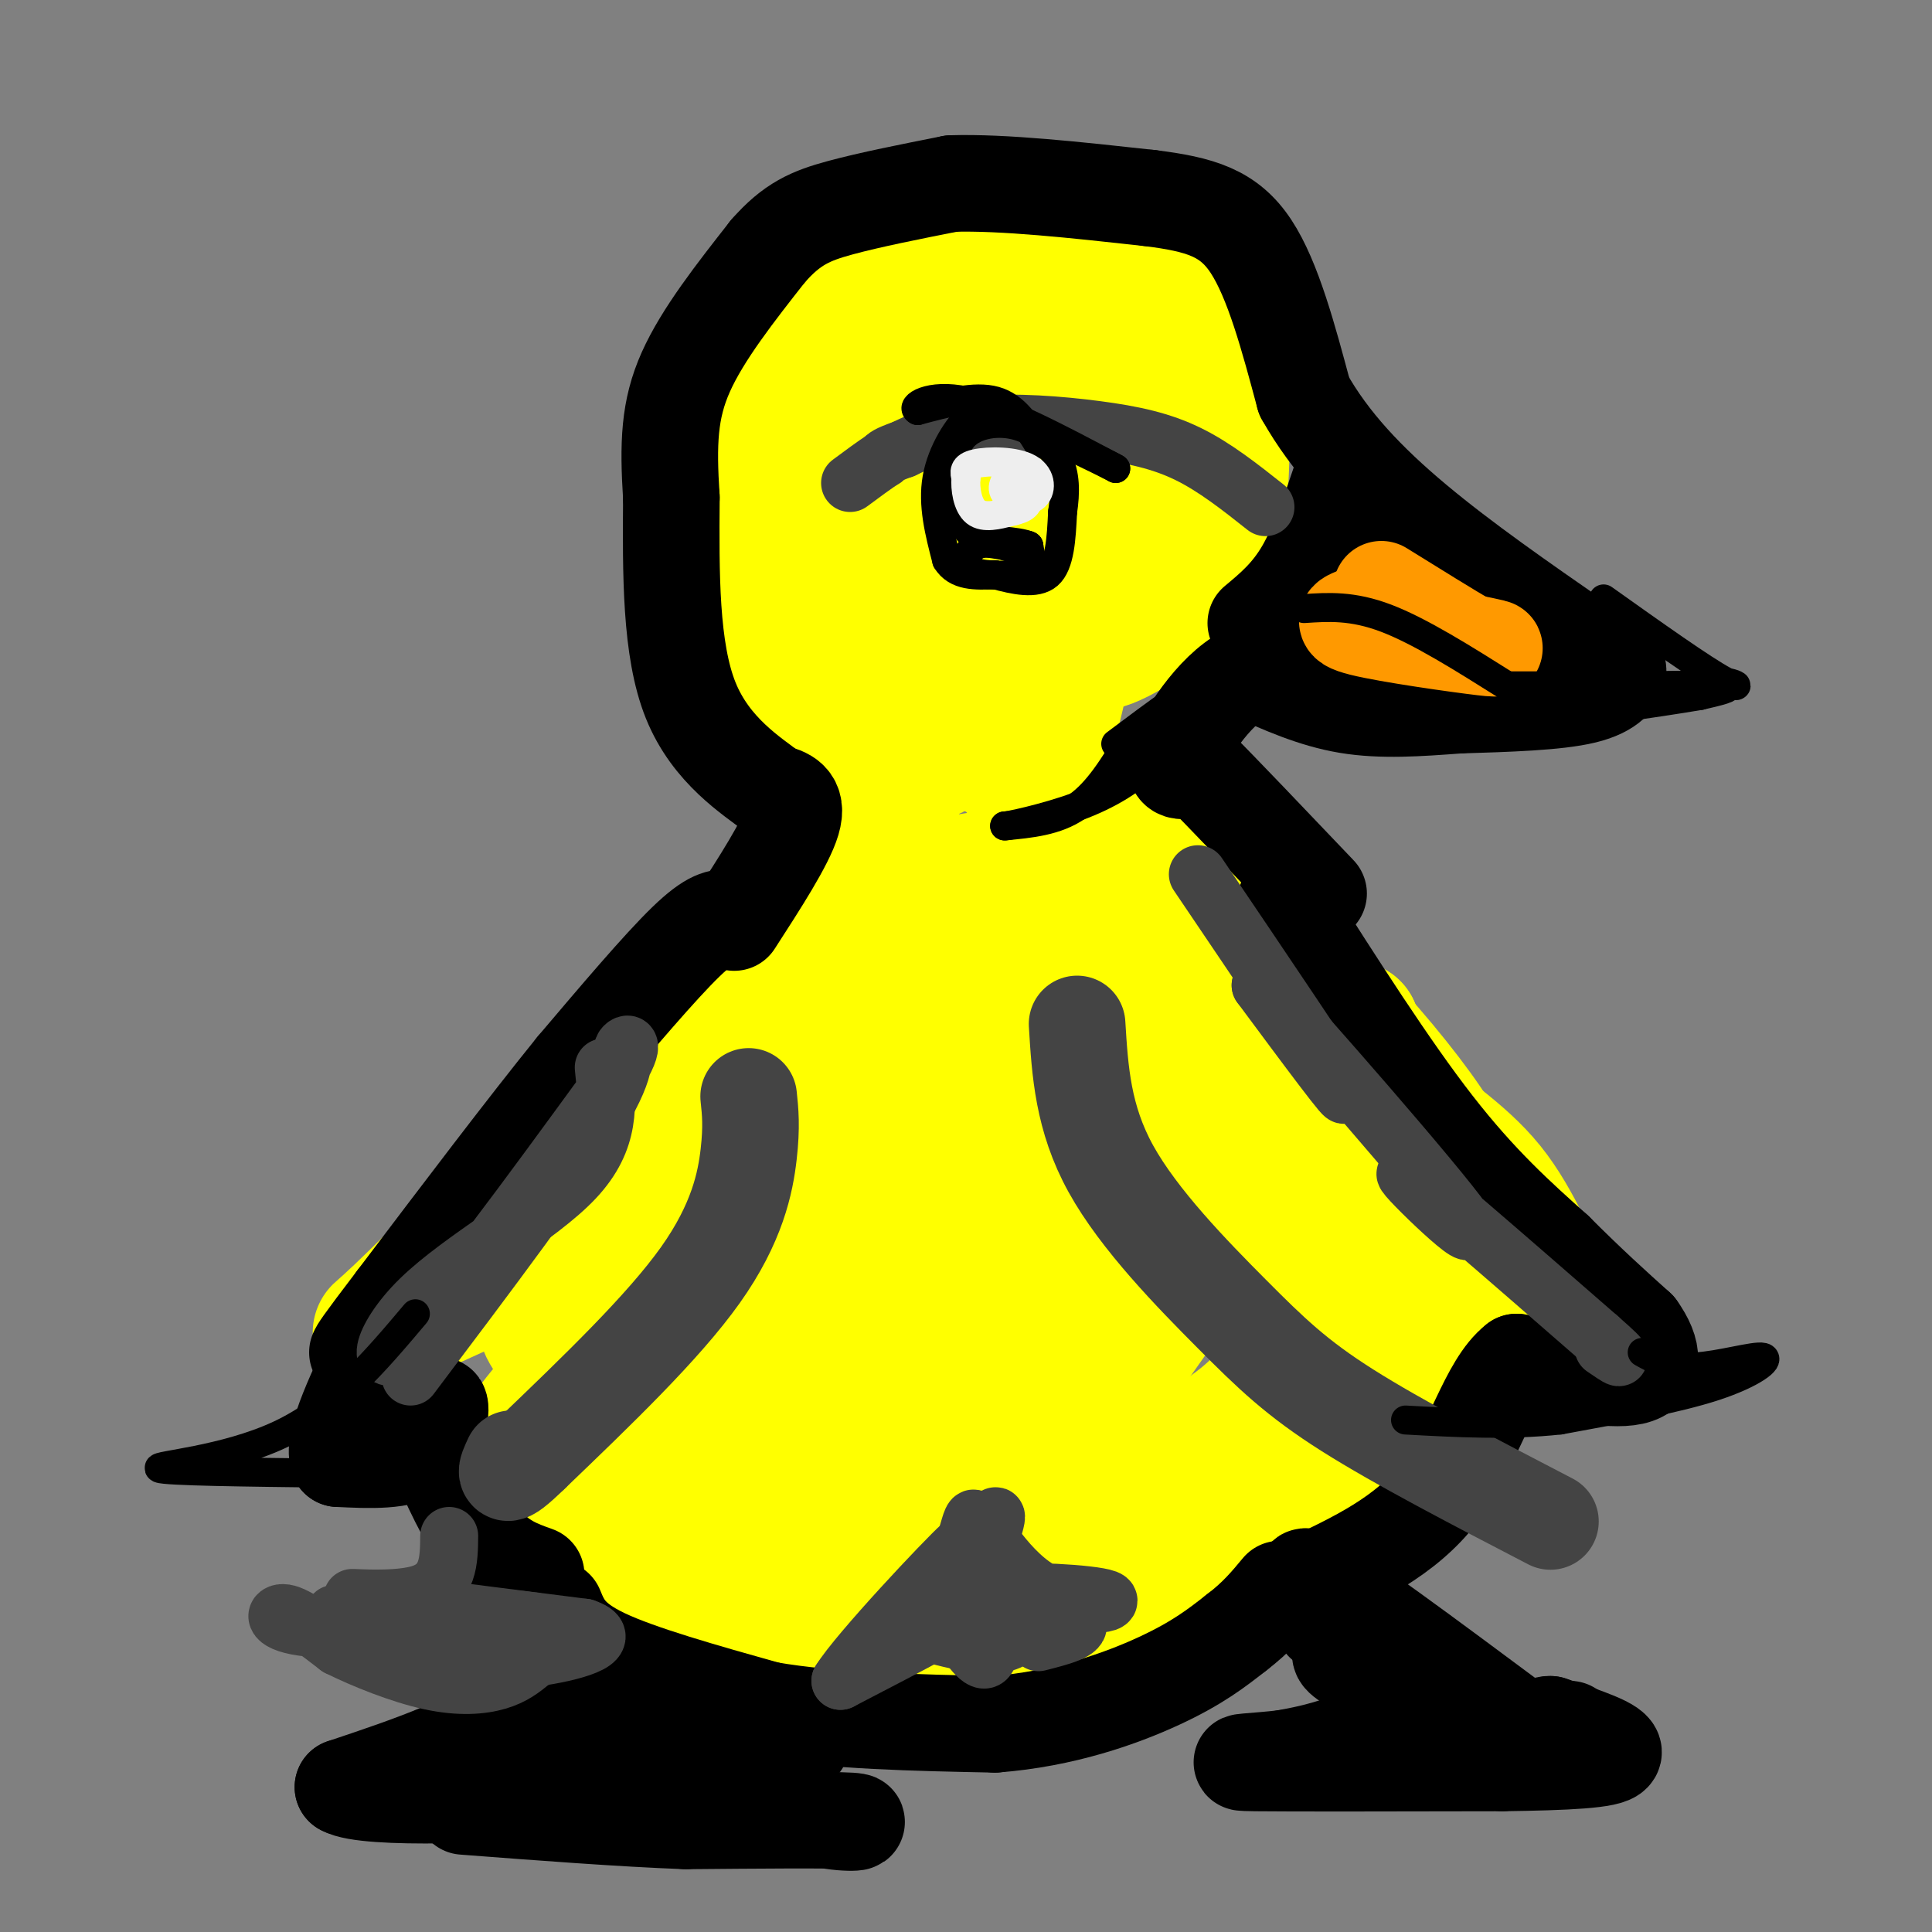 <svg viewBox='0 0 400 400' version='1.1' xmlns='http://www.w3.org/2000/svg' xmlns:xlink='http://www.w3.org/1999/xlink'><rect x="0" y="0" width="400" height="400" fill="#808080" stroke="none"/><g fill='none' stroke='#ffff00' stroke-width='28' stroke-linecap='round' stroke-linejoin='round'><path d='M215,239c-3.834,8.464 -7.668,16.928 -17,27c-9.332,10.072 -24.161,21.751 -26,24c-1.839,2.249 9.313,-4.933 20,-15c10.687,-10.067 20.911,-23.019 23,-28c2.089,-4.981 -3.955,-1.990 -10,1'/><path d='M205,248c-10.274,7.333 -30.958,25.167 -33,23c-2.042,-2.167 14.560,-24.333 19,-31c4.440,-6.667 -3.280,2.167 -11,11'/><path d='M180,251c-8.143,7.631 -23.000,21.208 -23,21c0.000,-0.208 14.857,-14.202 23,-25c8.143,-10.798 9.571,-18.399 11,-26'/><path d='M191,221c-3.402,3.305 -17.407,24.566 -25,34c-7.593,9.434 -8.775,7.040 -10,6c-1.225,-1.040 -2.493,-0.726 -2,-3c0.493,-2.274 2.746,-7.137 5,-12'/><path d='M159,246c5.524,-7.643 16.833,-20.750 23,-30c6.167,-9.250 7.190,-14.643 4,-11c-3.190,3.643 -10.595,16.321 -18,29'/><path d='M168,234c4.325,-3.642 24.137,-27.247 33,-36c8.863,-8.753 6.775,-2.655 9,2c2.225,4.655 8.761,7.866 13,15c4.239,7.134 6.180,18.190 7,18c0.820,-0.190 0.520,-11.626 -1,-17c-1.520,-5.374 -4.260,-4.687 -7,-4'/><path d='M222,212c-3.146,-0.844 -7.512,-0.953 -10,0c-2.488,0.953 -3.100,2.967 -4,5c-0.900,2.033 -2.088,4.086 6,9c8.088,4.914 25.454,12.690 32,7c6.546,-5.690 2.273,-24.845 -2,-44'/><path d='M244,189c6.417,-0.952 23.458,18.667 17,23c-6.458,4.333 -36.417,-6.619 -47,-12c-10.583,-5.381 -1.792,-5.190 7,-5'/><path d='M221,195c1.928,-2.056 3.249,-4.695 14,0c10.751,4.695 30.933,16.726 35,19c4.067,2.274 -7.981,-5.207 -12,-8c-4.019,-2.793 -0.010,-0.896 4,1'/><path d='M262,207c10.167,10.167 33.583,35.083 57,60'/><path d='M319,267c9.785,10.909 5.746,8.182 2,2c-3.746,-6.182 -7.201,-15.818 -13,-23c-5.799,-7.182 -13.943,-11.909 -19,-17c-5.057,-5.091 -7.029,-10.545 -9,-16'/><path d='M280,213c-4.572,4.125 -11.501,22.437 -15,31c-3.499,8.563 -3.567,7.378 -2,2c1.567,-5.378 4.768,-14.948 -1,-8c-5.768,6.948 -20.505,30.414 -30,43c-9.495,12.586 -13.747,14.293 -18,16'/><path d='M214,297c-3.315,3.065 -2.602,2.728 -3,1c-0.398,-1.728 -1.905,-4.847 3,-13c4.905,-8.153 16.223,-21.339 13,-18c-3.223,3.339 -20.988,23.204 -32,33c-11.012,9.796 -15.273,9.522 -19,10c-3.727,0.478 -6.922,1.708 -15,1c-8.078,-0.708 -21.039,-3.354 -34,-6'/><path d='M127,305c-7.611,-1.974 -9.638,-3.911 -14,-3c-4.362,0.911 -11.059,4.668 -3,-6c8.059,-10.668 30.874,-35.762 36,-42c5.126,-6.238 -7.437,6.381 -20,19'/><path d='M126,273c-5.732,2.789 -10.061,0.261 -12,0c-1.939,-0.261 -1.489,1.744 3,7c4.489,5.256 13.016,13.761 21,19c7.984,5.239 15.424,7.211 21,8c5.576,0.789 9.288,0.394 13,0'/><path d='M172,307c2.159,-3.411 1.055,-11.938 0,-17c-1.055,-5.062 -2.062,-6.657 -3,-8c-0.938,-1.343 -1.808,-2.432 -5,-2c-3.192,0.432 -8.705,2.386 -10,10c-1.295,7.614 1.630,20.890 -3,26c-4.630,5.110 -16.815,2.055 -29,-1'/><path d='M122,315c0.491,2.787 16.219,10.256 27,14c10.781,3.744 16.615,3.763 25,5c8.385,1.237 19.320,3.692 30,0c10.680,-3.692 21.106,-13.533 27,-21c5.894,-7.467 7.255,-12.562 7,-14c-0.255,-1.438 -2.128,0.781 -4,3'/><path d='M234,302c-6.481,6.023 -20.683,19.579 -32,27c-11.317,7.421 -19.748,8.707 -9,2c10.748,-6.707 40.675,-21.406 56,-31c15.325,-9.594 16.049,-14.083 18,-21c1.951,-6.917 5.129,-16.262 5,-16c-0.129,0.262 -3.564,10.131 -7,20'/><path d='M265,283c-1.535,4.803 -1.872,6.809 -4,12c-2.128,5.191 -6.045,13.565 -15,19c-8.955,5.435 -22.947,7.931 -23,9c-0.053,1.069 13.832,0.711 25,-9c11.168,-9.711 19.619,-28.775 22,-34c2.381,-5.225 -1.310,3.387 -5,12'/><path d='M265,292c-2.979,6.288 -7.925,16.008 -11,23c-3.075,6.992 -4.278,11.256 -14,15c-9.722,3.744 -27.964,6.970 -31,8c-3.036,1.030 9.132,-0.134 17,-2c7.868,-1.866 11.434,-4.433 15,-7'/><path d='M241,329c5.403,-1.748 11.412,-2.618 16,-6c4.588,-3.382 7.756,-9.278 12,-15c4.244,-5.722 9.566,-11.271 12,-19c2.434,-7.729 1.981,-17.637 2,-21c0.019,-3.363 0.509,-0.182 1,3'/><path d='M284,271c1.108,4.445 3.380,14.057 1,22c-2.380,7.943 -9.410,14.215 -7,12c2.410,-2.215 14.260,-12.919 18,-24c3.740,-11.081 -0.630,-22.541 -5,-34'/><path d='M291,247c-4.383,-5.077 -12.841,-0.768 -23,4c-10.159,4.768 -22.018,9.996 -28,12c-5.982,2.004 -6.088,0.785 -2,-4c4.088,-4.785 12.370,-13.134 6,-13c-6.370,0.134 -27.391,8.753 -34,11c-6.609,2.247 1.196,-1.876 9,-6'/><path d='M132,250c0.000,0.000 -44.000,20.000 -44,20'/><path d='M88,270c-9.821,5.429 -12.375,9.000 -5,2c7.375,-7.000 24.679,-24.571 41,-39c16.321,-14.429 31.661,-25.714 47,-37'/><path d='M171,196c9.452,-6.429 9.583,-4.000 5,-1c-4.583,3.000 -13.881,6.571 -21,13c-7.119,6.429 -12.060,15.714 -17,25'/><path d='M138,233c4.631,-0.131 24.708,-12.958 25,-16c0.292,-3.042 -19.202,3.702 -33,13c-13.798,9.298 -21.899,21.149 -30,33'/><path d='M100,263c-5.250,4.690 -3.375,-0.083 -2,-4c1.375,-3.917 2.250,-6.976 10,-16c7.750,-9.024 22.375,-24.012 37,-39'/><path d='M145,204c9.533,-9.356 14.867,-13.244 31,-17c16.133,-3.756 43.067,-7.378 70,-11'/><path d='M246,176c8.333,-1.833 -5.833,-0.917 -20,0'/><path d='M185,172c0.000,0.000 -9.000,-29.000 -9,-29'/><path d='M176,143c-2.679,-6.881 -4.875,-9.583 -6,-20c-1.125,-10.417 -1.179,-28.548 0,-38c1.179,-9.452 3.589,-10.226 6,-11'/><path d='M176,74c4.711,-4.111 13.489,-8.889 20,-11c6.511,-2.111 10.756,-1.556 15,-1'/><path d='M211,62c5.590,0.537 12.065,2.381 16,6c3.935,3.619 5.329,9.013 7,13c1.671,3.987 3.620,6.568 0,14c-3.620,7.432 -12.810,19.716 -22,32'/><path d='M212,127c-7.934,13.327 -16.768,30.644 -21,29c-4.232,-1.644 -3.863,-22.250 -2,-42c1.863,-19.750 5.221,-38.644 7,-38c1.779,0.644 1.979,20.827 1,37c-0.979,16.173 -3.137,28.335 -4,32c-0.863,3.665 -0.432,-1.168 0,-6'/><path d='M193,139c2.156,-13.152 7.547,-43.030 9,-36c1.453,7.030 -1.032,50.970 3,52c4.032,1.030 14.581,-40.848 17,-47c2.419,-6.152 -3.290,23.424 -9,53'/><path d='M213,161c-1.381,4.369 -0.333,-11.208 2,-21c2.333,-9.792 5.952,-13.798 6,-9c0.048,4.798 -3.476,18.399 -7,32'/><path d='M214,163c-1.024,-1.012 -0.083,-19.542 1,-29c1.083,-9.458 2.310,-9.845 5,-11c2.690,-1.155 6.845,-3.077 11,-5'/><path d='M231,118c2.452,-4.667 3.083,-13.833 4,-13c0.917,0.833 2.119,11.667 1,18c-1.119,6.333 -4.560,8.167 -8,10'/><path d='M228,133c2.711,-0.400 13.489,-6.400 19,-14c5.511,-7.600 5.756,-16.800 6,-26'/><path d='M253,93c0.213,-6.741 -2.255,-10.594 -5,-13c-2.745,-2.406 -5.767,-3.367 -9,-4c-3.233,-0.633 -6.678,-0.940 -11,1c-4.322,1.940 -9.521,6.126 -12,9c-2.479,2.874 -2.240,4.437 -2,6'/><path d='M214,92c-1.146,-2.426 -3.012,-11.490 -3,-15c0.012,-3.510 1.900,-1.467 5,-2c3.100,-0.533 7.412,-3.644 14,-2c6.588,1.644 15.454,8.041 20,10c4.546,1.959 4.773,-0.521 5,-3'/><path d='M255,80c-0.111,-3.756 -2.889,-11.644 -8,-17c-5.111,-5.356 -12.556,-8.178 -20,-11'/><path d='M227,52c-9.911,-3.267 -24.689,-5.933 -35,-4c-10.311,1.933 -16.156,8.467 -22,15'/><path d='M170,63c-6.354,6.228 -11.239,14.298 -14,19c-2.761,4.702 -3.397,6.035 -4,13c-0.603,6.965 -1.172,19.561 0,28c1.172,8.439 4.086,12.719 7,17'/><path d='M159,140c4.556,6.778 12.444,15.222 16,21c3.556,5.778 2.778,8.889 2,12'/><path d='M177,173c0.333,2.333 0.167,2.167 0,2'/><path d='M250,188c7.933,5.956 15.867,11.911 24,20c8.133,8.089 16.467,18.311 21,25c4.533,6.689 5.267,9.844 6,13'/></g>
<g fill='none' stroke='#000000' stroke-width='28' stroke-linecap='round' stroke-linejoin='round'><path d='M114,344c0.000,0.000 -2.000,9.000 -2,9'/></g>
<g fill='none' stroke='#000000' stroke-width='20' stroke-linecap='round' stroke-linejoin='round'><path d='M111,331c0.000,0.000 -5.000,23.000 -5,23'/><path d='M106,354c-6.667,6.500 -20.833,11.250 -35,16'/><path d='M71,370c4.689,2.756 33.911,1.644 49,0c15.089,-1.644 16.044,-3.822 17,-6'/><path d='M137,364c9.356,-1.600 24.244,-2.600 28,-3c3.756,-0.400 -3.622,-0.200 -11,0'/><path d='M154,361c-6.929,-0.345 -18.750,-1.208 -25,-2c-6.250,-0.792 -6.929,-1.512 -8,-5c-1.071,-3.488 -2.536,-9.744 -4,-16'/><path d='M117,338c-0.667,-2.667 -0.333,-1.333 0,0'/><path d='M274,336c7.822,5.822 15.644,11.644 16,16c0.356,4.356 -6.756,7.244 -12,9c-5.244,1.756 -8.622,2.378 -12,3'/><path d='M266,364c-5.467,0.689 -13.133,0.911 -6,1c7.133,0.089 29.067,0.044 51,0'/><path d='M311,365c13.622,-0.178 22.178,-0.622 23,-2c0.822,-1.378 -6.089,-3.689 -13,-6'/><path d='M321,357c-2.228,-0.169 -1.298,2.408 -10,0c-8.702,-2.408 -27.035,-9.802 -32,-13c-4.965,-3.198 3.439,-2.199 10,0c6.561,2.199 11.281,5.600 16,9'/><path d='M305,353c-1.345,-0.702 -12.708,-6.958 -22,-14c-9.292,-7.042 -16.512,-14.869 -11,-12c5.512,2.869 23.756,16.435 42,30'/><path d='M314,357c8.833,5.167 9.917,3.083 11,1'/><path d='M151,190c-1.833,-0.083 -3.667,-0.167 -9,5c-5.333,5.167 -14.167,15.583 -23,26'/><path d='M119,221c-10.000,12.333 -23.500,30.167 -37,48'/><path d='M82,269c-7.500,9.833 -7.750,10.417 -8,11'/><path d='M266,187c10.833,17.000 21.667,34.000 31,46c9.333,12.000 17.167,19.000 25,26'/><path d='M322,259c7.000,7.000 12.000,11.500 17,16'/><path d='M339,275c3.489,4.844 3.711,8.956 -1,10c-4.711,1.044 -14.356,-0.978 -24,-3'/><path d='M314,282c-6.044,4.689 -9.156,17.911 -16,27c-6.844,9.089 -17.422,14.044 -28,19'/><path d='M111,326c-3.750,-1.333 -7.500,-2.667 -11,-7c-3.500,-4.333 -6.750,-11.667 -10,-19'/><path d='M90,300c-1.286,-5.488 0.500,-9.708 1,-9c0.500,0.708 -0.286,6.345 -4,9c-3.714,2.655 -10.357,2.327 -17,2'/><path d='M70,302c-1.333,-3.833 3.833,-14.417 9,-25'/><path d='M152,191c5.333,-8.250 10.667,-16.500 12,-21c1.333,-4.500 -1.333,-5.250 -4,-6'/><path d='M160,164c-4.222,-3.289 -12.778,-8.511 -17,-19c-4.222,-10.489 -4.111,-26.244 -4,-42'/><path d='M139,103c-0.711,-11.200 -0.489,-18.200 3,-26c3.489,-7.800 10.244,-16.400 17,-25'/><path d='M159,52c4.956,-5.667 8.844,-7.333 15,-9c6.156,-1.667 14.578,-3.333 23,-5'/><path d='M197,38c10.667,-0.333 25.833,1.333 41,3'/><path d='M238,41c10.556,1.311 16.444,3.089 21,10c4.556,6.911 7.778,18.956 11,31'/><path d='M270,82c5.311,9.489 13.089,17.711 23,26c9.911,8.289 21.956,16.644 34,25'/><path d='M327,133c7.179,4.952 8.125,4.833 8,6c-0.125,1.167 -1.321,3.619 -7,5c-5.679,1.381 -15.839,1.690 -26,2'/><path d='M302,146c-8.267,0.622 -15.933,1.178 -23,0c-7.067,-1.178 -13.533,-4.089 -20,-7'/><path d='M259,139c-6.622,2.556 -13.178,12.444 -15,17c-1.822,4.556 1.089,3.778 4,3'/><path d='M248,159c4.833,4.833 14.917,15.417 25,26'/><path d='M278,98c-2.500,7.417 -5.000,14.833 -8,20c-3.000,5.167 -6.500,8.083 -10,11'/></g>
<g fill='none' stroke='#ff9900' stroke-width='20' stroke-linecap='round' stroke-linejoin='round'><path d='M287,124c0.000,0.000 -5.000,3.000 -5,3'/><path d='M282,127c-2.298,0.893 -5.542,1.625 0,3c5.542,1.375 19.869,3.393 25,4c5.131,0.607 1.065,-0.196 -3,-1'/><path d='M304,133c-3.500,-2.000 -10.750,-6.500 -18,-11'/></g>
<g fill='none' stroke='#000000' stroke-width='20' stroke-linecap='round' stroke-linejoin='round'><path d='M115,333c1.333,3.250 2.667,6.500 10,10c7.333,3.500 20.667,7.250 34,11'/><path d='M159,354c13.500,2.333 30.250,2.667 47,3'/><path d='M206,357c14.156,-1.089 26.044,-5.311 34,-9c7.956,-3.689 11.978,-6.844 16,-10'/><path d='M256,338c4.167,-3.167 6.583,-6.083 9,-9'/><path d='M152,365c5.111,4.533 10.222,9.067 16,11c5.778,1.933 12.222,1.267 8,1c-4.222,-0.267 -19.111,-0.133 -34,0'/><path d='M142,377c-13.333,-0.500 -29.667,-1.750 -46,-3'/></g>
<g fill='none' stroke='#444444' stroke-width='20' stroke-linecap='round' stroke-linejoin='round'><path d='M155,227c0.333,3.111 0.667,6.222 0,12c-0.667,5.778 -2.333,14.222 -10,25c-7.667,10.778 -21.333,23.889 -35,37'/><path d='M110,301c-6.500,6.333 -5.250,3.667 -4,1'/><path d='M223,212c0.595,9.744 1.190,19.488 7,30c5.810,10.512 16.833,21.792 25,30c8.167,8.208 13.476,13.345 24,20c10.524,6.655 26.262,14.827 42,23'/></g>
<g fill='none' stroke='#444444' stroke-width='12' stroke-linecap='round' stroke-linejoin='round'><path d='M262,105c-5.232,-4.143 -10.464,-8.286 -16,-11c-5.536,-2.714 -11.375,-4.000 -19,-5c-7.625,-1.000 -17.036,-1.714 -24,-1c-6.964,0.714 -11.482,2.857 -16,5'/><path d='M187,93c-3.333,1.167 -3.667,1.583 -4,2'/><path d='M183,95c-1.833,1.167 -4.417,3.083 -7,5'/><path d='M248,181c13.917,20.583 27.833,41.167 30,45c2.167,3.833 -7.417,-9.083 -17,-22'/><path d='M261,204c8.060,8.679 36.708,41.375 42,49c5.292,7.625 -12.774,-9.821 -12,-10c0.774,-0.179 20.387,16.911 40,34'/><path d='M331,277c6.833,6.000 3.917,4.000 1,2'/><path d='M125,221c0.780,7.476 1.560,14.952 -6,23c-7.560,8.048 -23.458,16.667 -32,25c-8.542,8.333 -9.726,16.381 -2,9c7.726,-7.381 24.363,-30.190 41,-53'/><path d='M126,225c6.857,-10.202 3.500,-9.208 3,-8c-0.500,1.208 1.857,2.631 -5,14c-6.857,11.369 -22.929,32.685 -39,54'/><path d='M200,319c-2.405,7.396 -4.810,14.791 -3,12c1.810,-2.791 7.836,-15.769 9,-17c1.164,-1.231 -2.533,9.284 -5,15c-2.467,5.716 -3.705,6.633 -8,9c-4.295,2.367 -11.648,6.183 -19,10'/><path d='M174,348c3.533,-5.778 21.867,-25.222 25,-28c3.133,-2.778 -8.933,11.111 -21,25'/><path d='M178,345c0.241,1.778 11.343,-6.276 17,-15c5.657,-8.724 5.869,-18.118 7,-15c1.131,3.118 3.180,18.748 3,25c-0.180,6.252 -2.590,3.126 -5,0'/><path d='M200,340c-3.750,-0.798 -10.625,-2.792 -8,-2c2.625,0.792 14.750,4.369 18,1c3.250,-3.369 -2.375,-13.685 -8,-24'/><path d='M202,315c0.475,-0.699 5.663,9.555 13,14c7.337,4.445 16.821,3.081 14,2c-2.821,-1.081 -17.949,-1.880 -21,-1c-3.051,0.880 5.974,3.440 15,6'/><path d='M223,336c1.167,1.667 -3.417,2.833 -8,4'/><path d='M93,318c-0.044,5.089 -0.089,10.178 -6,12c-5.911,1.822 -17.689,0.378 -13,1c4.689,0.622 25.844,3.311 47,6'/><path d='M121,337c6.524,2.202 -0.667,4.708 -9,6c-8.333,1.292 -17.810,1.369 -18,0c-0.190,-1.369 8.905,-4.185 18,-7'/><path d='M112,336c-7.200,-1.622 -34.200,-2.178 -41,-2c-6.800,0.178 6.600,1.089 20,2'/><path d='M91,336c-2.583,0.798 -19.042,1.792 -27,1c-7.958,-0.792 -7.417,-3.369 -5,-3c2.417,0.369 6.708,3.685 11,7'/><path d='M70,341c5.250,2.619 12.875,5.667 19,7c6.125,1.333 10.750,0.952 14,0c3.250,-0.952 5.125,-2.476 7,-4'/></g>
<g fill='none' stroke='#000000' stroke-width='6' stroke-linecap='round' stroke-linejoin='round'><path d='M207,86c-1.711,-1.067 -3.422,-2.133 -6,0c-2.578,2.133 -6.022,7.467 -7,13c-0.978,5.533 0.511,11.267 2,17'/><path d='M196,116c2.000,3.333 6.000,3.167 10,3'/><path d='M206,119c3.867,1.044 8.533,2.156 11,0c2.467,-2.156 2.733,-7.578 3,-13'/><path d='M220,106c0.611,-4.072 0.638,-7.751 -1,-11c-1.638,-3.249 -4.941,-6.067 -9,-7c-4.059,-0.933 -8.874,0.019 -11,3c-2.126,2.981 -1.563,7.990 -1,13'/><path d='M198,104c1.750,4.048 6.625,7.667 10,9c3.375,1.333 5.250,0.381 5,0c-0.250,-0.381 -2.625,-0.190 -5,0'/><path d='M208,113c-1.940,-0.286 -4.292,-1.000 -6,0c-1.708,1.000 -2.774,3.714 -1,5c1.774,1.286 6.387,1.143 11,1'/><path d='M212,119c2.000,-0.833 1.500,-3.417 1,-6'/><path d='M213,113c-2.200,-1.111 -8.200,-0.889 -11,-2c-2.800,-1.111 -2.400,-3.556 -2,-6'/><path d='M270,126c5.000,-0.333 10.000,-0.667 17,2c7.000,2.667 16.000,8.333 25,14'/><path d='M312,142c0.000,0.000 26.000,0.000 26,0'/><path d='M338,142c8.489,-0.089 16.711,-0.311 19,0c2.289,0.311 -1.356,1.156 -5,2'/><path d='M352,144c-8.822,1.511 -28.378,4.289 -30,4c-1.622,-0.289 14.689,-3.644 31,-7'/><path d='M353,141c6.822,-0.333 8.378,2.333 4,0c-4.378,-2.333 -14.689,-9.667 -25,-17'/><path d='M340,280c2.958,1.631 5.917,3.262 11,3c5.083,-0.262 12.292,-2.417 14,-2c1.708,0.417 -2.083,3.405 -10,6c-7.917,2.595 -19.958,4.798 -32,7'/><path d='M323,294c-10.667,1.167 -21.333,0.583 -32,0'/><path d='M86,272c-8.267,9.800 -16.533,19.600 -28,25c-11.467,5.400 -26.133,6.400 -25,7c1.133,0.600 18.067,0.800 35,1'/><path d='M68,305c9.774,-0.095 16.708,-0.833 21,-3c4.292,-2.167 5.940,-5.762 3,-5c-2.940,0.762 -10.470,5.881 -18,11'/><path d='M234,153c-3.333,5.500 -6.667,11.000 -11,14c-4.333,3.000 -9.667,3.500 -15,4'/><path d='M208,171c0.238,0.131 8.333,-1.542 15,-4c6.667,-2.458 11.905,-5.702 16,-10c4.095,-4.298 7.048,-9.649 10,-15'/><path d='M249,142c-1.333,-0.500 -9.667,5.750 -18,12'/><path d='M215,92c-2.417,-3.917 -4.833,-7.833 -9,-9c-4.167,-1.167 -10.083,0.417 -16,2'/><path d='M190,85c-1.644,-0.756 2.244,-3.644 10,-2c7.756,1.644 19.378,7.822 31,14'/><path d='M231,97c0.333,0.000 -14.333,-7.000 -29,-14'/></g>
<g fill='none' stroke='#eeeeee' stroke-width='6' stroke-linecap='round' stroke-linejoin='round'><path d='M210,97c-1.470,1.831 -2.941,3.662 -2,5c0.941,1.338 4.293,2.183 6,1c1.707,-1.183 1.767,-4.396 -1,-6c-2.767,-1.604 -8.362,-1.601 -11,-1c-2.638,0.601 -2.319,1.801 -2,3'/><path d='M200,99c-0.209,2.033 0.270,5.617 2,7c1.730,1.383 4.711,0.567 7,0c2.289,-0.567 3.885,-0.883 4,-3c0.115,-2.117 -1.253,-6.033 -2,-6c-0.747,0.033 -0.874,4.017 -1,8'/><path d='M210,105c-0.167,1.333 -0.083,0.667 0,0'/></g>
</svg>
